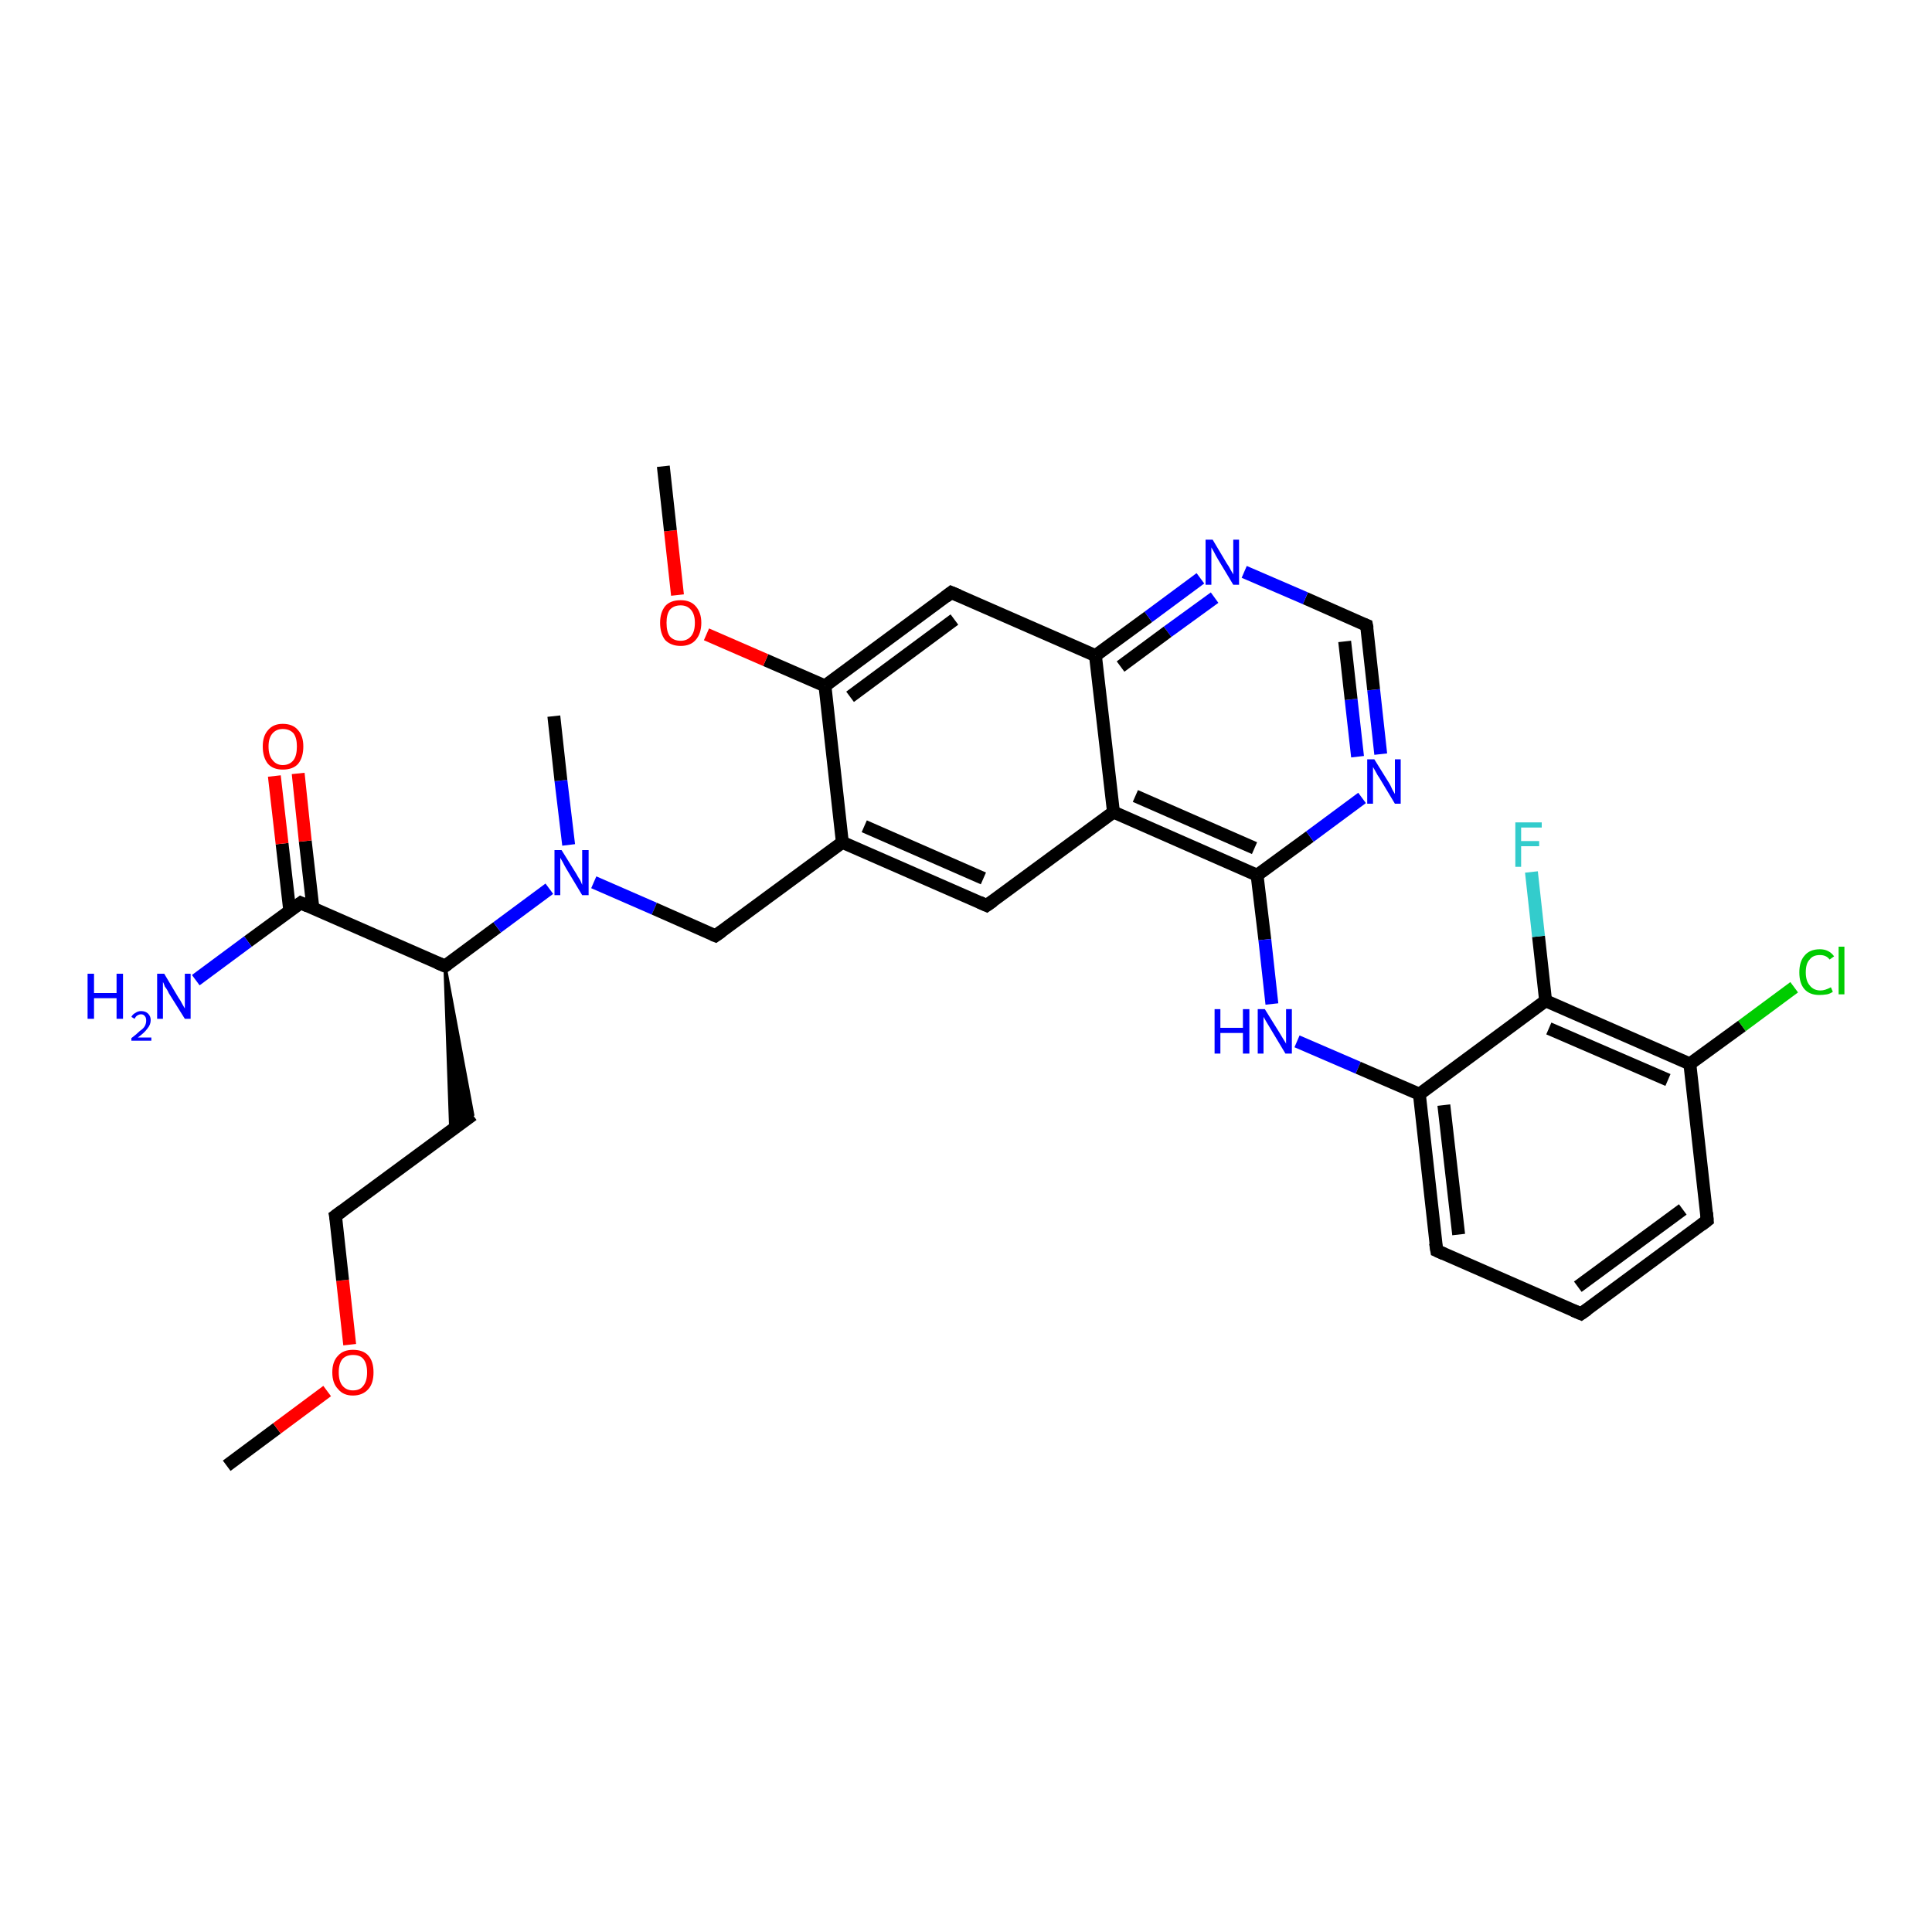 <?xml version='1.0' encoding='iso-8859-1'?>
<svg version='1.1' baseProfile='full'
              xmlns='http://www.w3.org/2000/svg'
                      xmlns:rdkit='http://www.rdkit.org/xml'
                      xmlns:xlink='http://www.w3.org/1999/xlink'
                  xml:space='preserve'
width='300px' height='300px' viewBox='0 0 300 300'>
<!-- END OF HEADER -->
<rect style='opacity:1.0;fill:#FFFFFF;stroke:none' width='300.0' height='300.0' x='0.0' y='0.0'> </rect>
<path class='bond-0 atom-0 atom-1' d='M 35.2,227.6 L 43.0,221.8' style='fill:none;fill-rule:evenodd;stroke:#000000;stroke-width:2.0px;stroke-linecap:butt;stroke-linejoin:miter;stroke-opacity:1' />
<path class='bond-0 atom-0 atom-1' d='M 43.0,221.8 L 50.8,216.0' style='fill:none;fill-rule:evenodd;stroke:#FF0000;stroke-width:2.0px;stroke-linecap:butt;stroke-linejoin:miter;stroke-opacity:1' />
<path class='bond-1 atom-1 atom-2' d='M 54.3,208.8 L 53.2,198.8' style='fill:none;fill-rule:evenodd;stroke:#FF0000;stroke-width:2.0px;stroke-linecap:butt;stroke-linejoin:miter;stroke-opacity:1' />
<path class='bond-1 atom-1 atom-2' d='M 53.2,198.8 L 52.1,188.8' style='fill:none;fill-rule:evenodd;stroke:#000000;stroke-width:2.0px;stroke-linecap:butt;stroke-linejoin:miter;stroke-opacity:1' />
<path class='bond-2 atom-2 atom-3' d='M 52.1,188.8 L 73.4,173.1' style='fill:none;fill-rule:evenodd;stroke:#000000;stroke-width:2.0px;stroke-linecap:butt;stroke-linejoin:miter;stroke-opacity:1' />
<path class='bond-3 atom-4 atom-3' d='M 69.1,150.0 L 73.4,173.1 L 70.0,175.6 Z' style='fill:#000000;fill-rule:evenodd;fill-opacity:1;stroke:#000000;stroke-width:0.5px;stroke-linecap:butt;stroke-linejoin:miter;stroke-opacity:1;' />
<path class='bond-4 atom-4 atom-5' d='M 69.1,150.0 L 77.2,144.0' style='fill:none;fill-rule:evenodd;stroke:#000000;stroke-width:2.0px;stroke-linecap:butt;stroke-linejoin:miter;stroke-opacity:1' />
<path class='bond-4 atom-4 atom-5' d='M 77.2,144.0 L 85.3,138.0' style='fill:none;fill-rule:evenodd;stroke:#0000FF;stroke-width:2.0px;stroke-linecap:butt;stroke-linejoin:miter;stroke-opacity:1' />
<path class='bond-5 atom-5 atom-6' d='M 88.3,131.2 L 87.1,121.2' style='fill:none;fill-rule:evenodd;stroke:#0000FF;stroke-width:2.0px;stroke-linecap:butt;stroke-linejoin:miter;stroke-opacity:1' />
<path class='bond-5 atom-5 atom-6' d='M 87.1,121.2 L 86.0,111.2' style='fill:none;fill-rule:evenodd;stroke:#000000;stroke-width:2.0px;stroke-linecap:butt;stroke-linejoin:miter;stroke-opacity:1' />
<path class='bond-6 atom-5 atom-7' d='M 92.2,137.0 L 101.6,141.1' style='fill:none;fill-rule:evenodd;stroke:#0000FF;stroke-width:2.0px;stroke-linecap:butt;stroke-linejoin:miter;stroke-opacity:1' />
<path class='bond-6 atom-5 atom-7' d='M 101.6,141.1 L 111.1,145.3' style='fill:none;fill-rule:evenodd;stroke:#000000;stroke-width:2.0px;stroke-linecap:butt;stroke-linejoin:miter;stroke-opacity:1' />
<path class='bond-7 atom-7 atom-8' d='M 111.1,145.3 L 130.8,130.8' style='fill:none;fill-rule:evenodd;stroke:#000000;stroke-width:2.0px;stroke-linecap:butt;stroke-linejoin:miter;stroke-opacity:1' />
<path class='bond-8 atom-8 atom-9' d='M 130.8,130.8 L 153.2,140.6' style='fill:none;fill-rule:evenodd;stroke:#000000;stroke-width:2.0px;stroke-linecap:butt;stroke-linejoin:miter;stroke-opacity:1' />
<path class='bond-8 atom-8 atom-9' d='M 134.2,128.3 L 152.7,136.4' style='fill:none;fill-rule:evenodd;stroke:#000000;stroke-width:2.0px;stroke-linecap:butt;stroke-linejoin:miter;stroke-opacity:1' />
<path class='bond-9 atom-9 atom-10' d='M 153.2,140.6 L 172.9,126.1' style='fill:none;fill-rule:evenodd;stroke:#000000;stroke-width:2.0px;stroke-linecap:butt;stroke-linejoin:miter;stroke-opacity:1' />
<path class='bond-10 atom-10 atom-11' d='M 172.9,126.1 L 195.2,135.9' style='fill:none;fill-rule:evenodd;stroke:#000000;stroke-width:2.0px;stroke-linecap:butt;stroke-linejoin:miter;stroke-opacity:1' />
<path class='bond-10 atom-10 atom-11' d='M 176.3,123.6 L 194.8,131.7' style='fill:none;fill-rule:evenodd;stroke:#000000;stroke-width:2.0px;stroke-linecap:butt;stroke-linejoin:miter;stroke-opacity:1' />
<path class='bond-11 atom-11 atom-12' d='M 195.2,135.9 L 196.4,145.9' style='fill:none;fill-rule:evenodd;stroke:#000000;stroke-width:2.0px;stroke-linecap:butt;stroke-linejoin:miter;stroke-opacity:1' />
<path class='bond-11 atom-11 atom-12' d='M 196.4,145.9 L 197.5,155.9' style='fill:none;fill-rule:evenodd;stroke:#0000FF;stroke-width:2.0px;stroke-linecap:butt;stroke-linejoin:miter;stroke-opacity:1' />
<path class='bond-12 atom-12 atom-13' d='M 201.4,161.7 L 210.9,165.8' style='fill:none;fill-rule:evenodd;stroke:#0000FF;stroke-width:2.0px;stroke-linecap:butt;stroke-linejoin:miter;stroke-opacity:1' />
<path class='bond-12 atom-12 atom-13' d='M 210.9,165.8 L 220.4,169.9' style='fill:none;fill-rule:evenodd;stroke:#000000;stroke-width:2.0px;stroke-linecap:butt;stroke-linejoin:miter;stroke-opacity:1' />
<path class='bond-13 atom-13 atom-14' d='M 220.4,169.9 L 223.1,194.2' style='fill:none;fill-rule:evenodd;stroke:#000000;stroke-width:2.0px;stroke-linecap:butt;stroke-linejoin:miter;stroke-opacity:1' />
<path class='bond-13 atom-13 atom-14' d='M 224.2,171.6 L 226.5,191.7' style='fill:none;fill-rule:evenodd;stroke:#000000;stroke-width:2.0px;stroke-linecap:butt;stroke-linejoin:miter;stroke-opacity:1' />
<path class='bond-14 atom-14 atom-15' d='M 223.1,194.2 L 245.5,204.0' style='fill:none;fill-rule:evenodd;stroke:#000000;stroke-width:2.0px;stroke-linecap:butt;stroke-linejoin:miter;stroke-opacity:1' />
<path class='bond-15 atom-15 atom-16' d='M 245.5,204.0 L 265.1,189.5' style='fill:none;fill-rule:evenodd;stroke:#000000;stroke-width:2.0px;stroke-linecap:butt;stroke-linejoin:miter;stroke-opacity:1' />
<path class='bond-15 atom-15 atom-16' d='M 245.0,199.8 L 261.3,187.8' style='fill:none;fill-rule:evenodd;stroke:#000000;stroke-width:2.0px;stroke-linecap:butt;stroke-linejoin:miter;stroke-opacity:1' />
<path class='bond-16 atom-16 atom-17' d='M 265.1,189.5 L 262.4,165.2' style='fill:none;fill-rule:evenodd;stroke:#000000;stroke-width:2.0px;stroke-linecap:butt;stroke-linejoin:miter;stroke-opacity:1' />
<path class='bond-17 atom-17 atom-18' d='M 262.4,165.2 L 270.5,159.3' style='fill:none;fill-rule:evenodd;stroke:#000000;stroke-width:2.0px;stroke-linecap:butt;stroke-linejoin:miter;stroke-opacity:1' />
<path class='bond-17 atom-17 atom-18' d='M 270.5,159.3 L 278.6,153.3' style='fill:none;fill-rule:evenodd;stroke:#00CC00;stroke-width:2.0px;stroke-linecap:butt;stroke-linejoin:miter;stroke-opacity:1' />
<path class='bond-18 atom-17 atom-19' d='M 262.4,165.2 L 240.0,155.4' style='fill:none;fill-rule:evenodd;stroke:#000000;stroke-width:2.0px;stroke-linecap:butt;stroke-linejoin:miter;stroke-opacity:1' />
<path class='bond-18 atom-17 atom-19' d='M 259.0,167.7 L 240.5,159.7' style='fill:none;fill-rule:evenodd;stroke:#000000;stroke-width:2.0px;stroke-linecap:butt;stroke-linejoin:miter;stroke-opacity:1' />
<path class='bond-19 atom-19 atom-20' d='M 240.0,155.4 L 238.9,145.4' style='fill:none;fill-rule:evenodd;stroke:#000000;stroke-width:2.0px;stroke-linecap:butt;stroke-linejoin:miter;stroke-opacity:1' />
<path class='bond-19 atom-19 atom-20' d='M 238.9,145.4 L 237.8,135.4' style='fill:none;fill-rule:evenodd;stroke:#33CCCC;stroke-width:2.0px;stroke-linecap:butt;stroke-linejoin:miter;stroke-opacity:1' />
<path class='bond-20 atom-11 atom-21' d='M 195.2,135.9 L 203.4,129.9' style='fill:none;fill-rule:evenodd;stroke:#000000;stroke-width:2.0px;stroke-linecap:butt;stroke-linejoin:miter;stroke-opacity:1' />
<path class='bond-20 atom-11 atom-21' d='M 203.4,129.9 L 211.5,123.9' style='fill:none;fill-rule:evenodd;stroke:#0000FF;stroke-width:2.0px;stroke-linecap:butt;stroke-linejoin:miter;stroke-opacity:1' />
<path class='bond-21 atom-21 atom-22' d='M 214.4,117.1 L 213.3,107.1' style='fill:none;fill-rule:evenodd;stroke:#0000FF;stroke-width:2.0px;stroke-linecap:butt;stroke-linejoin:miter;stroke-opacity:1' />
<path class='bond-21 atom-21 atom-22' d='M 213.3,107.1 L 212.2,97.1' style='fill:none;fill-rule:evenodd;stroke:#000000;stroke-width:2.0px;stroke-linecap:butt;stroke-linejoin:miter;stroke-opacity:1' />
<path class='bond-21 atom-21 atom-22' d='M 210.8,117.5 L 209.8,108.6' style='fill:none;fill-rule:evenodd;stroke:#0000FF;stroke-width:2.0px;stroke-linecap:butt;stroke-linejoin:miter;stroke-opacity:1' />
<path class='bond-21 atom-21 atom-22' d='M 209.8,108.6 L 208.8,99.6' style='fill:none;fill-rule:evenodd;stroke:#000000;stroke-width:2.0px;stroke-linecap:butt;stroke-linejoin:miter;stroke-opacity:1' />
<path class='bond-22 atom-22 atom-23' d='M 212.2,97.1 L 202.7,92.9' style='fill:none;fill-rule:evenodd;stroke:#000000;stroke-width:2.0px;stroke-linecap:butt;stroke-linejoin:miter;stroke-opacity:1' />
<path class='bond-22 atom-22 atom-23' d='M 202.7,92.9 L 193.2,88.8' style='fill:none;fill-rule:evenodd;stroke:#0000FF;stroke-width:2.0px;stroke-linecap:butt;stroke-linejoin:miter;stroke-opacity:1' />
<path class='bond-23 atom-23 atom-24' d='M 186.4,89.8 L 178.3,95.8' style='fill:none;fill-rule:evenodd;stroke:#0000FF;stroke-width:2.0px;stroke-linecap:butt;stroke-linejoin:miter;stroke-opacity:1' />
<path class='bond-23 atom-23 atom-24' d='M 178.3,95.8 L 170.1,101.8' style='fill:none;fill-rule:evenodd;stroke:#000000;stroke-width:2.0px;stroke-linecap:butt;stroke-linejoin:miter;stroke-opacity:1' />
<path class='bond-23 atom-23 atom-24' d='M 188.6,92.8 L 181.3,98.1' style='fill:none;fill-rule:evenodd;stroke:#0000FF;stroke-width:2.0px;stroke-linecap:butt;stroke-linejoin:miter;stroke-opacity:1' />
<path class='bond-23 atom-23 atom-24' d='M 181.3,98.1 L 174.0,103.5' style='fill:none;fill-rule:evenodd;stroke:#000000;stroke-width:2.0px;stroke-linecap:butt;stroke-linejoin:miter;stroke-opacity:1' />
<path class='bond-24 atom-24 atom-25' d='M 170.1,101.8 L 147.7,92.0' style='fill:none;fill-rule:evenodd;stroke:#000000;stroke-width:2.0px;stroke-linecap:butt;stroke-linejoin:miter;stroke-opacity:1' />
<path class='bond-25 atom-25 atom-26' d='M 147.7,92.0 L 128.1,106.5' style='fill:none;fill-rule:evenodd;stroke:#000000;stroke-width:2.0px;stroke-linecap:butt;stroke-linejoin:miter;stroke-opacity:1' />
<path class='bond-25 atom-25 atom-26' d='M 148.2,96.2 L 132.0,108.2' style='fill:none;fill-rule:evenodd;stroke:#000000;stroke-width:2.0px;stroke-linecap:butt;stroke-linejoin:miter;stroke-opacity:1' />
<path class='bond-26 atom-26 atom-27' d='M 128.1,106.5 L 118.9,102.5' style='fill:none;fill-rule:evenodd;stroke:#000000;stroke-width:2.0px;stroke-linecap:butt;stroke-linejoin:miter;stroke-opacity:1' />
<path class='bond-26 atom-26 atom-27' d='M 118.9,102.5 L 109.7,98.5' style='fill:none;fill-rule:evenodd;stroke:#FF0000;stroke-width:2.0px;stroke-linecap:butt;stroke-linejoin:miter;stroke-opacity:1' />
<path class='bond-27 atom-27 atom-28' d='M 105.2,92.4 L 104.1,82.4' style='fill:none;fill-rule:evenodd;stroke:#FF0000;stroke-width:2.0px;stroke-linecap:butt;stroke-linejoin:miter;stroke-opacity:1' />
<path class='bond-27 atom-27 atom-28' d='M 104.1,82.4 L 103.0,72.4' style='fill:none;fill-rule:evenodd;stroke:#000000;stroke-width:2.0px;stroke-linecap:butt;stroke-linejoin:miter;stroke-opacity:1' />
<path class='bond-28 atom-4 atom-29' d='M 69.1,150.0 L 46.7,140.2' style='fill:none;fill-rule:evenodd;stroke:#000000;stroke-width:2.0px;stroke-linecap:butt;stroke-linejoin:miter;stroke-opacity:1' />
<path class='bond-29 atom-29 atom-30' d='M 46.7,140.2 L 38.5,146.2' style='fill:none;fill-rule:evenodd;stroke:#000000;stroke-width:2.0px;stroke-linecap:butt;stroke-linejoin:miter;stroke-opacity:1' />
<path class='bond-29 atom-29 atom-30' d='M 38.5,146.2 L 30.4,152.2' style='fill:none;fill-rule:evenodd;stroke:#0000FF;stroke-width:2.0px;stroke-linecap:butt;stroke-linejoin:miter;stroke-opacity:1' />
<path class='bond-30 atom-29 atom-31' d='M 48.6,141.1 L 47.4,130.6' style='fill:none;fill-rule:evenodd;stroke:#000000;stroke-width:2.0px;stroke-linecap:butt;stroke-linejoin:miter;stroke-opacity:1' />
<path class='bond-30 atom-29 atom-31' d='M 47.4,130.6 L 46.3,120.1' style='fill:none;fill-rule:evenodd;stroke:#FF0000;stroke-width:2.0px;stroke-linecap:butt;stroke-linejoin:miter;stroke-opacity:1' />
<path class='bond-30 atom-29 atom-31' d='M 45.0,141.5 L 43.8,131.0' style='fill:none;fill-rule:evenodd;stroke:#000000;stroke-width:2.0px;stroke-linecap:butt;stroke-linejoin:miter;stroke-opacity:1' />
<path class='bond-30 atom-29 atom-31' d='M 43.8,131.0 L 42.6,120.5' style='fill:none;fill-rule:evenodd;stroke:#FF0000;stroke-width:2.0px;stroke-linecap:butt;stroke-linejoin:miter;stroke-opacity:1' />
<path class='bond-31 atom-26 atom-8' d='M 128.1,106.5 L 130.8,130.8' style='fill:none;fill-rule:evenodd;stroke:#000000;stroke-width:2.0px;stroke-linecap:butt;stroke-linejoin:miter;stroke-opacity:1' />
<path class='bond-32 atom-24 atom-10' d='M 170.1,101.8 L 172.9,126.1' style='fill:none;fill-rule:evenodd;stroke:#000000;stroke-width:2.0px;stroke-linecap:butt;stroke-linejoin:miter;stroke-opacity:1' />
<path class='bond-33 atom-19 atom-13' d='M 240.0,155.4 L 220.4,169.9' style='fill:none;fill-rule:evenodd;stroke:#000000;stroke-width:2.0px;stroke-linecap:butt;stroke-linejoin:miter;stroke-opacity:1' />
<path d='M 52.2,189.3 L 52.1,188.8 L 53.2,188.0' style='fill:none;stroke:#000000;stroke-width:2.0px;stroke-linecap:butt;stroke-linejoin:miter;stroke-opacity:1;' />
<path d='M 69.5,149.7 L 69.1,150.0 L 67.9,149.5' style='fill:none;stroke:#000000;stroke-width:2.0px;stroke-linecap:butt;stroke-linejoin:miter;stroke-opacity:1;' />
<path d='M 110.6,145.1 L 111.1,145.3 L 112.1,144.6' style='fill:none;stroke:#000000;stroke-width:2.0px;stroke-linecap:butt;stroke-linejoin:miter;stroke-opacity:1;' />
<path d='M 152.1,140.1 L 153.2,140.6 L 154.2,139.9' style='fill:none;stroke:#000000;stroke-width:2.0px;stroke-linecap:butt;stroke-linejoin:miter;stroke-opacity:1;' />
<path d='M 222.9,193.0 L 223.1,194.2 L 224.2,194.7' style='fill:none;stroke:#000000;stroke-width:2.0px;stroke-linecap:butt;stroke-linejoin:miter;stroke-opacity:1;' />
<path d='M 244.3,203.5 L 245.5,204.0 L 246.5,203.3' style='fill:none;stroke:#000000;stroke-width:2.0px;stroke-linecap:butt;stroke-linejoin:miter;stroke-opacity:1;' />
<path d='M 264.2,190.2 L 265.1,189.5 L 265.0,188.3' style='fill:none;stroke:#000000;stroke-width:2.0px;stroke-linecap:butt;stroke-linejoin:miter;stroke-opacity:1;' />
<path d='M 212.3,97.6 L 212.2,97.1 L 211.7,96.9' style='fill:none;stroke:#000000;stroke-width:2.0px;stroke-linecap:butt;stroke-linejoin:miter;stroke-opacity:1;' />
<path d='M 148.9,92.5 L 147.7,92.0 L 146.8,92.7' style='fill:none;stroke:#000000;stroke-width:2.0px;stroke-linecap:butt;stroke-linejoin:miter;stroke-opacity:1;' />
<path d='M 47.8,140.7 L 46.7,140.2 L 46.3,140.5' style='fill:none;stroke:#000000;stroke-width:2.0px;stroke-linecap:butt;stroke-linejoin:miter;stroke-opacity:1;' />
<path class='atom-1' d='M 51.6 213.1
Q 51.6 211.4, 52.5 210.5
Q 53.3 209.6, 54.8 209.6
Q 56.4 209.6, 57.2 210.5
Q 58.0 211.4, 58.0 213.1
Q 58.0 214.8, 57.2 215.7
Q 56.3 216.7, 54.8 216.7
Q 53.3 216.7, 52.5 215.7
Q 51.6 214.8, 51.6 213.1
M 54.8 215.9
Q 55.9 215.9, 56.4 215.2
Q 57.0 214.5, 57.0 213.1
Q 57.0 211.7, 56.4 211.0
Q 55.9 210.4, 54.8 210.4
Q 53.8 210.4, 53.2 211.0
Q 52.6 211.7, 52.6 213.1
Q 52.6 214.5, 53.2 215.2
Q 53.8 215.9, 54.8 215.9
' fill='#FF0000'/>
<path class='atom-5' d='M 87.2 132.0
L 89.5 135.7
Q 89.7 136.1, 90.1 136.7
Q 90.4 137.4, 90.4 137.4
L 90.4 132.0
L 91.4 132.0
L 91.4 139.0
L 90.4 139.0
L 88.0 135.0
Q 87.7 134.5, 87.4 133.9
Q 87.1 133.4, 87.0 133.2
L 87.0 139.0
L 86.1 139.0
L 86.1 132.0
L 87.2 132.0
' fill='#0000FF'/>
<path class='atom-12' d='M 188.6 156.7
L 189.5 156.7
L 189.5 159.6
L 193.0 159.6
L 193.0 156.7
L 194.0 156.7
L 194.0 163.6
L 193.0 163.6
L 193.0 160.4
L 189.5 160.4
L 189.5 163.6
L 188.6 163.6
L 188.6 156.7
' fill='#0000FF'/>
<path class='atom-12' d='M 196.4 156.7
L 198.7 160.4
Q 198.9 160.7, 199.3 161.4
Q 199.7 162.0, 199.7 162.1
L 199.7 156.7
L 200.6 156.7
L 200.6 163.6
L 199.6 163.6
L 197.2 159.6
Q 196.9 159.1, 196.6 158.6
Q 196.3 158.1, 196.2 157.9
L 196.2 163.6
L 195.3 163.6
L 195.3 156.7
L 196.4 156.7
' fill='#0000FF'/>
<path class='atom-18' d='M 279.4 151.0
Q 279.4 149.3, 280.2 148.4
Q 281.0 147.4, 282.6 147.4
Q 284.0 147.4, 284.8 148.5
L 284.1 149.0
Q 283.6 148.3, 282.6 148.3
Q 281.5 148.3, 281.0 149.0
Q 280.4 149.6, 280.4 151.0
Q 280.4 152.3, 281.0 153.0
Q 281.6 153.8, 282.7 153.8
Q 283.4 153.8, 284.3 153.3
L 284.6 154.0
Q 284.2 154.3, 283.7 154.4
Q 283.1 154.5, 282.5 154.5
Q 281.0 154.5, 280.2 153.6
Q 279.4 152.7, 279.4 151.0
' fill='#00CC00'/>
<path class='atom-18' d='M 285.5 147.0
L 286.4 147.0
L 286.4 154.4
L 285.5 154.4
L 285.5 147.0
' fill='#00CC00'/>
<path class='atom-20' d='M 235.3 127.7
L 239.4 127.7
L 239.4 128.5
L 236.2 128.5
L 236.2 130.6
L 239.0 130.6
L 239.0 131.4
L 236.2 131.4
L 236.2 134.6
L 235.3 134.6
L 235.3 127.7
' fill='#33CCCC'/>
<path class='atom-21' d='M 213.4 117.9
L 215.7 121.6
Q 215.9 121.9, 216.2 122.6
Q 216.6 123.3, 216.6 123.3
L 216.6 117.9
L 217.5 117.9
L 217.5 124.8
L 216.6 124.8
L 214.2 120.8
Q 213.9 120.4, 213.6 119.8
Q 213.3 119.3, 213.2 119.1
L 213.2 124.8
L 212.3 124.8
L 212.3 117.9
L 213.4 117.9
' fill='#0000FF'/>
<path class='atom-23' d='M 188.3 83.8
L 190.5 87.5
Q 190.8 87.9, 191.1 88.5
Q 191.5 89.2, 191.5 89.2
L 191.5 83.8
L 192.4 83.8
L 192.4 90.8
L 191.5 90.8
L 189.1 86.8
Q 188.8 86.3, 188.5 85.7
Q 188.2 85.2, 188.1 85.0
L 188.1 90.8
L 187.2 90.8
L 187.2 83.8
L 188.3 83.8
' fill='#0000FF'/>
<path class='atom-27' d='M 102.5 96.7
Q 102.5 95.1, 103.3 94.1
Q 104.1 93.2, 105.7 93.2
Q 107.2 93.2, 108.0 94.1
Q 108.9 95.1, 108.9 96.7
Q 108.9 98.4, 108.0 99.4
Q 107.2 100.3, 105.7 100.3
Q 104.2 100.3, 103.3 99.4
Q 102.5 98.4, 102.5 96.7
M 105.7 99.5
Q 106.7 99.5, 107.3 98.8
Q 107.9 98.1, 107.9 96.7
Q 107.9 95.4, 107.3 94.7
Q 106.7 94.0, 105.7 94.0
Q 104.6 94.0, 104.0 94.7
Q 103.5 95.4, 103.5 96.7
Q 103.5 98.1, 104.0 98.8
Q 104.6 99.5, 105.7 99.5
' fill='#FF0000'/>
<path class='atom-30' d='M 13.6 151.2
L 14.6 151.2
L 14.6 154.2
L 18.1 154.2
L 18.1 151.2
L 19.1 151.2
L 19.1 158.2
L 18.1 158.2
L 18.1 155.0
L 14.6 155.0
L 14.6 158.2
L 13.6 158.2
L 13.6 151.2
' fill='#0000FF'/>
<path class='atom-30' d='M 20.4 157.9
Q 20.6 157.5, 21.0 157.3
Q 21.4 157.0, 21.9 157.0
Q 22.6 157.0, 23.0 157.4
Q 23.4 157.8, 23.4 158.4
Q 23.4 159.1, 22.9 159.7
Q 22.4 160.4, 21.4 161.1
L 23.5 161.1
L 23.5 161.6
L 20.4 161.6
L 20.4 161.2
Q 21.2 160.6, 21.7 160.1
Q 22.3 159.7, 22.5 159.3
Q 22.7 158.9, 22.7 158.5
Q 22.7 158.0, 22.5 157.8
Q 22.3 157.5, 21.9 157.5
Q 21.6 157.5, 21.3 157.7
Q 21.1 157.8, 20.9 158.2
L 20.4 157.9
' fill='#0000FF'/>
<path class='atom-30' d='M 25.5 151.2
L 27.7 154.9
Q 28.0 155.3, 28.3 155.9
Q 28.7 156.6, 28.7 156.6
L 28.7 151.2
L 29.6 151.2
L 29.6 158.2
L 28.7 158.2
L 26.2 154.2
Q 26.0 153.7, 25.6 153.2
Q 25.4 152.6, 25.3 152.5
L 25.3 158.2
L 24.4 158.2
L 24.4 151.2
L 25.5 151.2
' fill='#0000FF'/>
<path class='atom-31' d='M 40.8 115.9
Q 40.8 114.3, 41.6 113.4
Q 42.4 112.4, 43.9 112.4
Q 45.5 112.4, 46.3 113.4
Q 47.1 114.3, 47.1 115.9
Q 47.1 117.6, 46.3 118.6
Q 45.5 119.5, 43.9 119.5
Q 42.4 119.5, 41.6 118.6
Q 40.8 117.6, 40.8 115.9
M 43.9 118.8
Q 45.0 118.8, 45.6 118.0
Q 46.1 117.3, 46.1 115.9
Q 46.1 114.6, 45.6 113.9
Q 45.0 113.2, 43.9 113.2
Q 42.9 113.2, 42.3 113.9
Q 41.7 114.6, 41.7 115.9
Q 41.7 117.3, 42.3 118.0
Q 42.9 118.8, 43.9 118.8
' fill='#FF0000'/>
</svg>
